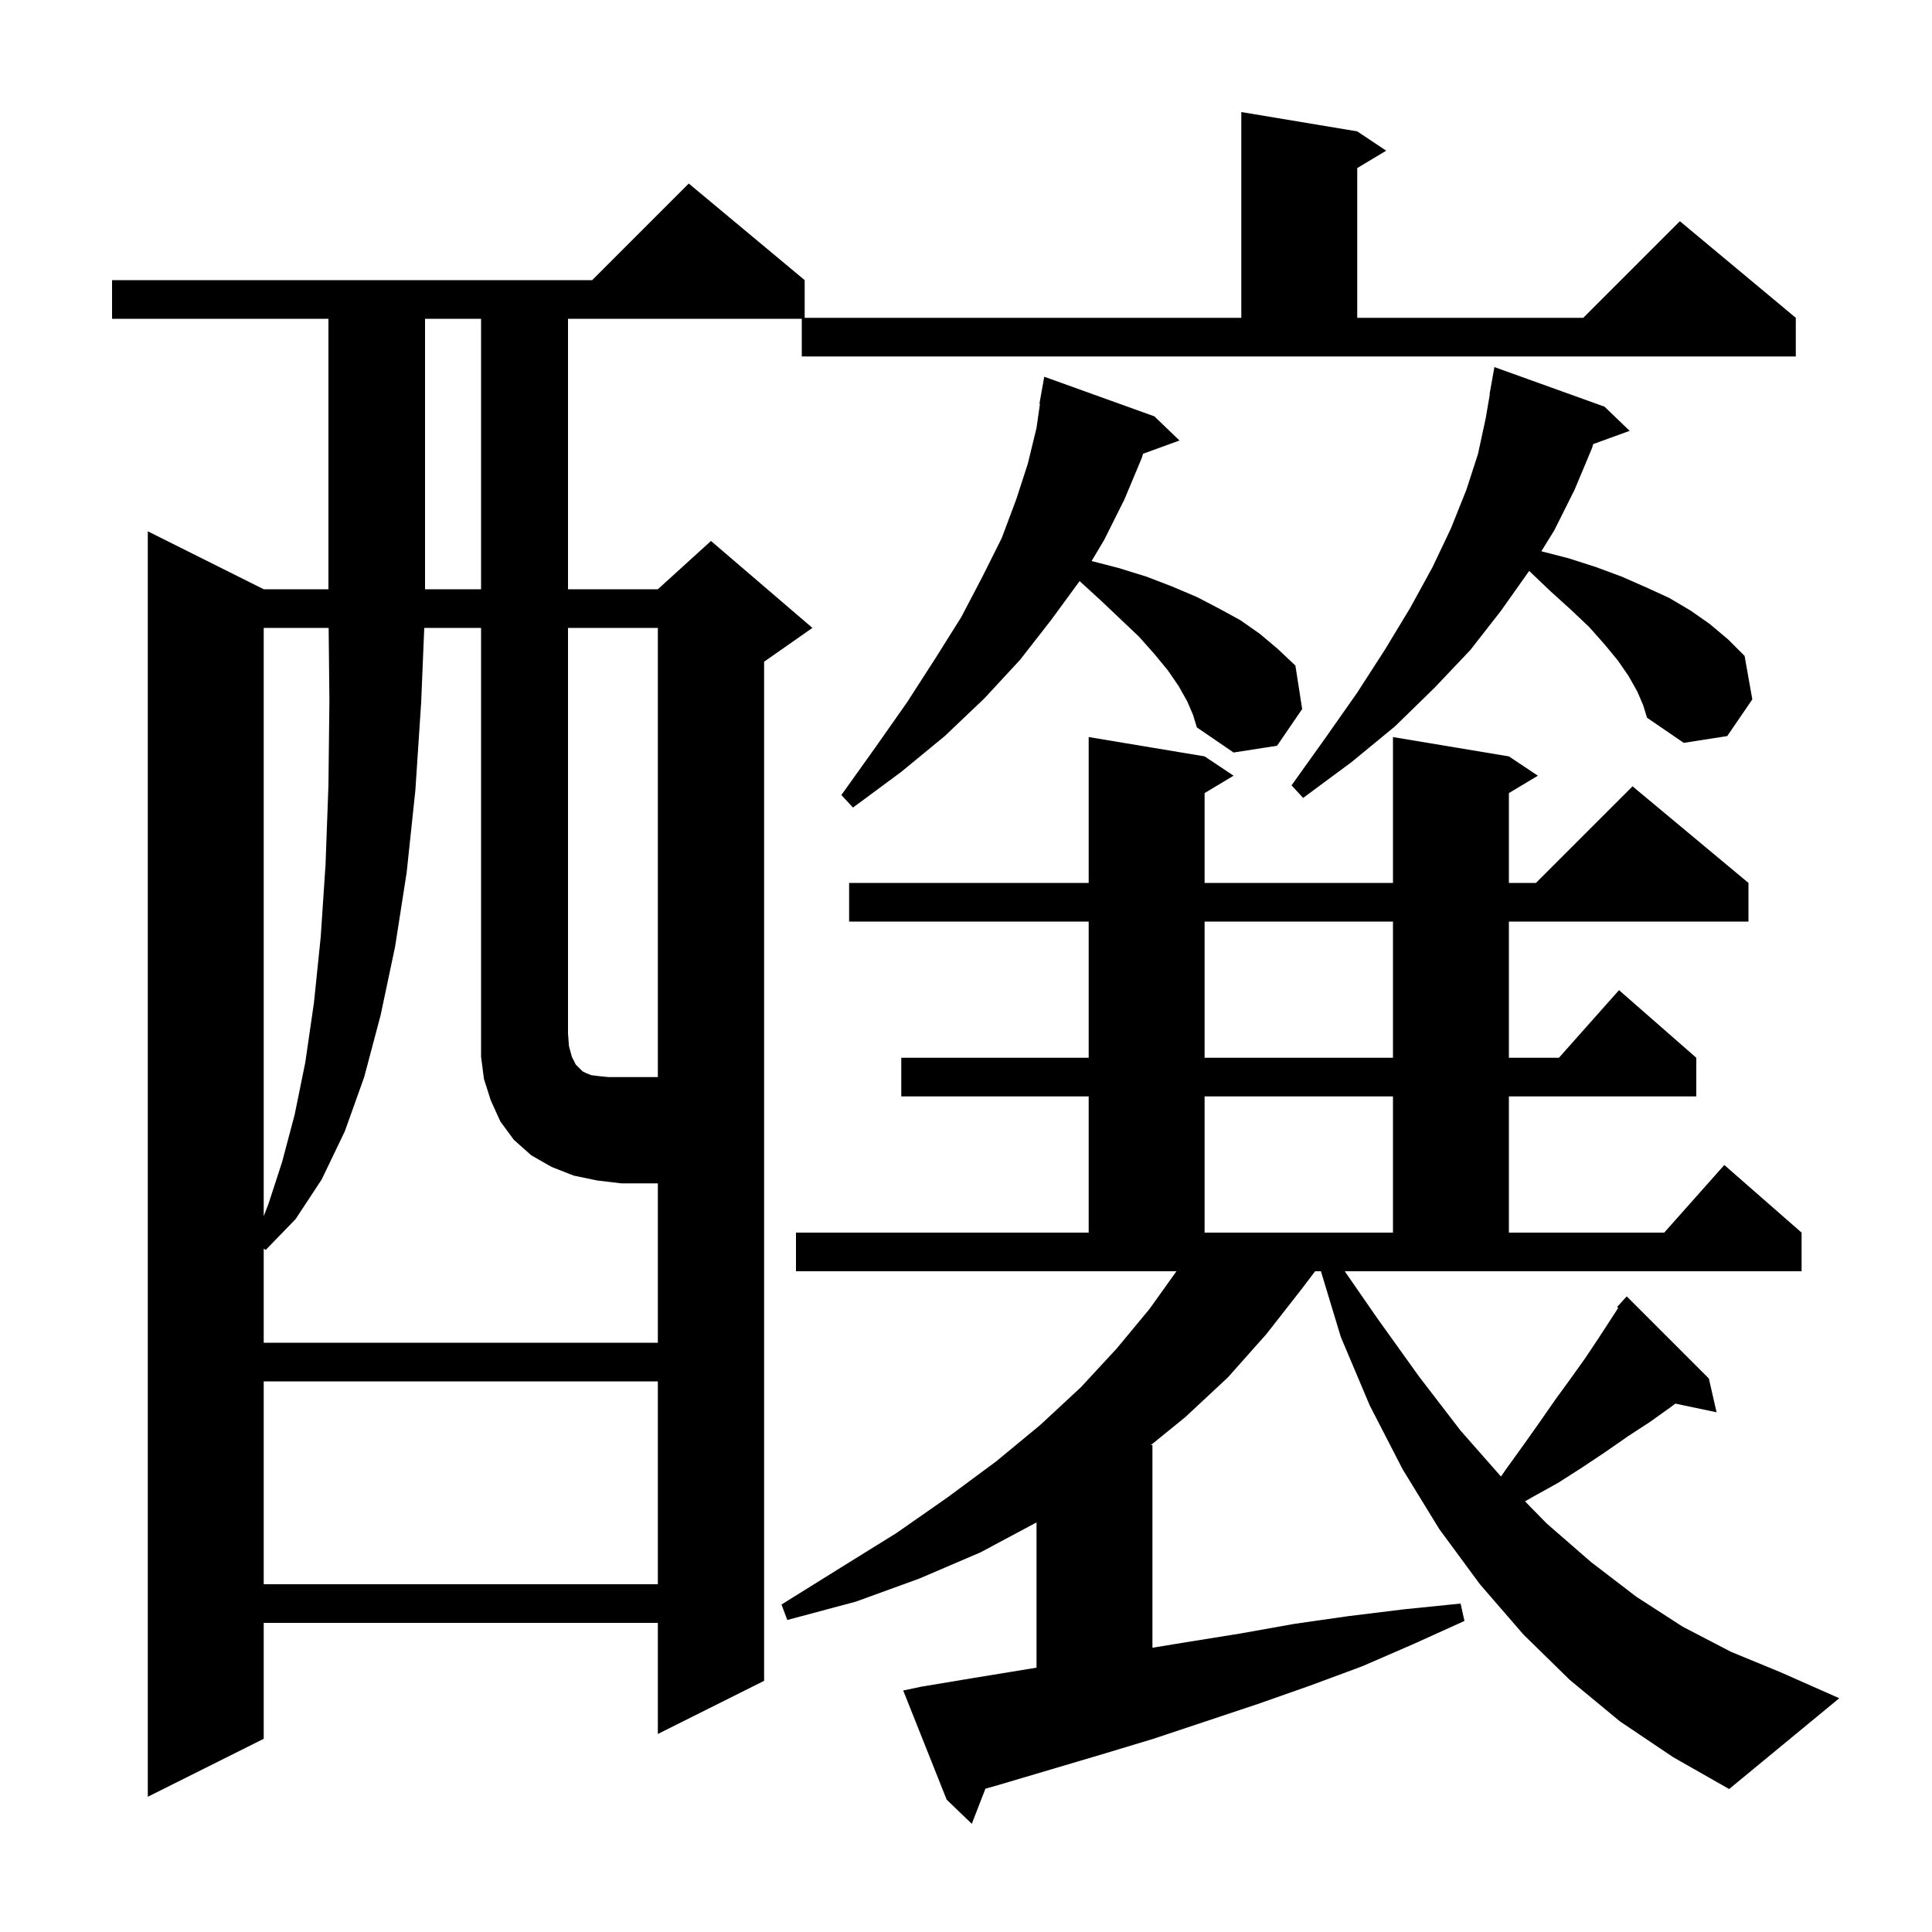 <svg xmlns="http://www.w3.org/2000/svg" xmlns:xlink="http://www.w3.org/1999/xlink" version="1.1" baseProfile="full" viewBox="0 0 200 200" width="200" height="200"><g fill="currentColor"><path d="M 142.6 136.5 L 146.9 142.5 L 151.2 148.1 L 155.38 152.85 L 155.9 152.1 L 157.7 149.6 L 159.4 147.2 L 161.0 144.9 L 162.6 142.7 L 164.1 140.6 L 165.5 138.5 L 167.519 135.393 L 167.4 135.3 L 168.032 134.605 L 168.1 134.5 L 168.115 134.514 L 168.4 134.2 L 176.9 142.7 L 177.7 146.2 L 173.432 145.301 L 172.9 145.7 L 170.8 147.2 L 168.5 148.7 L 166.2 150.3 L 163.8 151.9 L 161.3 153.5 L 158.6 155.0 L 157.868 155.418 L 160.1 157.7 L 164.7 161.7 L 169.4 165.3 L 174.2 168.4 L 179.2 171.0 L 184.3 173.1 L 190.4 175.8 L 179.0 185.2 L 173.2 181.9 L 167.7 178.2 L 162.5 173.9 L 157.7 169.2 L 153.2 164.0 L 149.0 158.3 L 145.2 152.1 L 141.8 145.5 L 138.8 138.4 L 136.742 131.6 L 136.139 131.6 L 134.7 133.5 L 131.1 138.1 L 127.1 142.6 L 122.7 146.7 L 119.131 149.6 L 119.3 149.6 L 119.3 170.573 L 122.8 170.0 L 128.4 169.1 L 134.0 168.1 L 139.6 167.3 L 145.3 166.6 L 151.2 166.0 L 151.6 167.8 L 146.3 170.2 L 141.0 172.5 L 135.6 174.5 L 130.2 176.4 L 119.4 180.0 L 114.1 181.6 L 103.3 184.8 L 102.011 185.165 L 100.6 188.8 L 98.0 186.3 L 93.5 175.0 L 95.4 174.6 L 100.8 173.7 L 107.3 172.636 L 107.3 157.6 L 101.5 160.7 L 95.2 163.4 L 88.6 165.8 L 81.5 167.7 L 80.9 166.1 L 87.0 162.3 L 92.8 158.7 L 98.1 155.0 L 103.1 151.3 L 107.7 147.5 L 111.9 143.6 L 115.6 139.6 L 119.0 135.5 L 121.786 131.6 L 82.4 131.6 L 82.4 127.6 L 112.7 127.6 L 112.7 113.5 L 93.3 113.5 L 93.3 109.5 L 112.7 109.5 L 112.7 95.4 L 87.9 95.4 L 87.9 91.4 L 112.7 91.4 L 112.7 76.3 L 124.7 78.3 L 127.7 80.3 L 124.7 82.1 L 124.7 91.4 L 144.2 91.4 L 144.2 76.3 L 156.2 78.3 L 159.2 80.3 L 156.2 82.1 L 156.2 91.4 L 159.0 91.4 L 169.0 81.4 L 181.0 91.4 L 181.0 95.4 L 156.2 95.4 L 156.2 109.5 L 161.378 109.5 L 167.6 102.5 L 175.6 109.5 L 175.6 113.5 L 156.2 113.5 L 156.2 127.6 L 172.278 127.6 L 178.5 120.6 L 186.5 127.6 L 186.5 131.6 L 139.208 131.6 Z M 83.0 33.0 L 58.8 33.0 L 58.8 61.0 L 68.1 61.0 L 73.6 56.0 L 84.1 65.0 L 79.1 68.5 L 79.1 174.0 L 68.1 179.5 L 68.1 168.0 L 27.3 168.0 L 27.3 180.0 L 15.3 186.0 L 15.3 55.0 L 27.3 61.0 L 34.0 61.0 L 34.0 33.0 L 11.6 33.0 L 11.6 29.0 L 61.3 29.0 L 71.3 19.0 L 83.3 29.0 L 83.3 32.9 L 128.5 32.9 L 128.5 11.6 L 140.5 13.6 L 143.5 15.6 L 140.5 17.4 L 140.5 32.9 L 163.9 32.9 L 173.9 22.9 L 185.9 32.9 L 185.9 36.9 L 83.0 36.9 Z M 27.3 143.0 L 27.3 164.0 L 68.1 164.0 L 68.1 143.0 Z M 68.1 65.0 L 58.8 65.0 L 58.8 107.0 L 58.9 108.3 L 59.2 109.4 L 59.6 110.2 L 60.3 110.9 L 60.7 111.1 L 61.2 111.3 L 62.0 111.4 L 63.0 111.5 L 68.1 111.5 Z M 124.7 113.5 L 124.7 127.6 L 144.2 127.6 L 144.2 113.5 Z M 27.3 65.0 L 27.3 125.9 L 27.8 124.6 L 29.2 120.3 L 30.5 115.4 L 31.6 110.0 L 32.5 103.8 L 33.2 97.0 L 33.7 89.5 L 34.0 81.3 L 34.1 72.5 L 34.021 65.0 Z M 124.7 95.4 L 124.7 109.5 L 144.2 109.5 L 144.2 95.4 Z M 122.9 72.6 L 122.0 71.0 L 120.9 69.4 L 119.5 67.7 L 117.9 65.9 L 116.0 64.1 L 114.0 62.2 L 111.76 60.155 L 108.8 64.2 L 105.6 68.3 L 101.9 72.3 L 97.8 76.2 L 93.3 79.9 L 88.3 83.6 L 87.1 82.3 L 90.6 77.4 L 93.9 72.7 L 96.8 68.2 L 99.5 63.9 L 101.7 59.7 L 103.7 55.7 L 105.2 51.7 L 106.4 48.0 L 107.3 44.3 L 107.656 41.806 L 107.6 41.8 L 108.1 39.0 L 119.5 43.1 L 122.1 45.6 L 118.33 46.971 L 118.2 47.4 L 116.4 51.7 L 114.3 55.9 L 113.003 58.078 L 115.8 58.8 L 118.7 59.7 L 121.3 60.7 L 123.9 61.8 L 126.2 63.0 L 128.4 64.2 L 130.4 65.6 L 132.3 67.2 L 134.1 68.9 L 134.8 73.4 L 132.2 77.2 L 127.7 77.9 L 123.9 75.3 L 123.5 74.0 Z M 169.5 71.6 L 168.6 70.0 L 167.5 68.4 L 166.1 66.7 L 164.5 64.9 L 162.6 63.1 L 160.5 61.2 L 158.3 59.1 L 155.4 63.2 L 152.2 67.3 L 148.5 71.2 L 144.4 75.2 L 139.9 78.9 L 134.9 82.6 L 133.7 81.3 L 137.2 76.4 L 140.5 71.7 L 143.4 67.2 L 146.0 62.9 L 148.3 58.7 L 150.2 54.7 L 151.8 50.7 L 153.0 47.0 L 153.8 43.3 L 154.228 40.803 L 154.2 40.8 L 154.7 38.0 L 166.1 42.1 L 168.7 44.6 L 164.93 45.971 L 164.8 46.4 L 163.0 50.7 L 160.9 54.9 L 159.559 57.067 L 162.4 57.8 L 165.2 58.7 L 167.9 59.7 L 170.4 60.8 L 172.8 61.9 L 175.0 63.2 L 177.0 64.6 L 178.9 66.2 L 180.6 67.9 L 181.4 72.4 L 178.8 76.2 L 174.3 76.9 L 170.5 74.3 L 170.1 73.0 Z M 44.0 33.0 L 44.0 61.0 L 49.8 61.0 L 49.8 33.0 Z M 59.4 121.7 L 57.1 120.8 L 55.0 119.6 L 53.2 118.0 L 51.8 116.1 L 50.8 113.9 L 50.1 111.7 L 49.8 109.4 L 49.8 65.0 L 43.918 65.0 L 43.6 72.7 L 43.0 81.8 L 42.1 90.3 L 40.9 98.0 L 39.4 105.1 L 37.7 111.5 L 35.7 117.1 L 33.3 122.1 L 30.6 126.2 L 27.5 129.4 L 27.3 129.25 L 27.3 139.0 L 68.1 139.0 L 68.1 122.5 L 64.3 122.5 L 61.8 122.2 Z "/></g></svg>